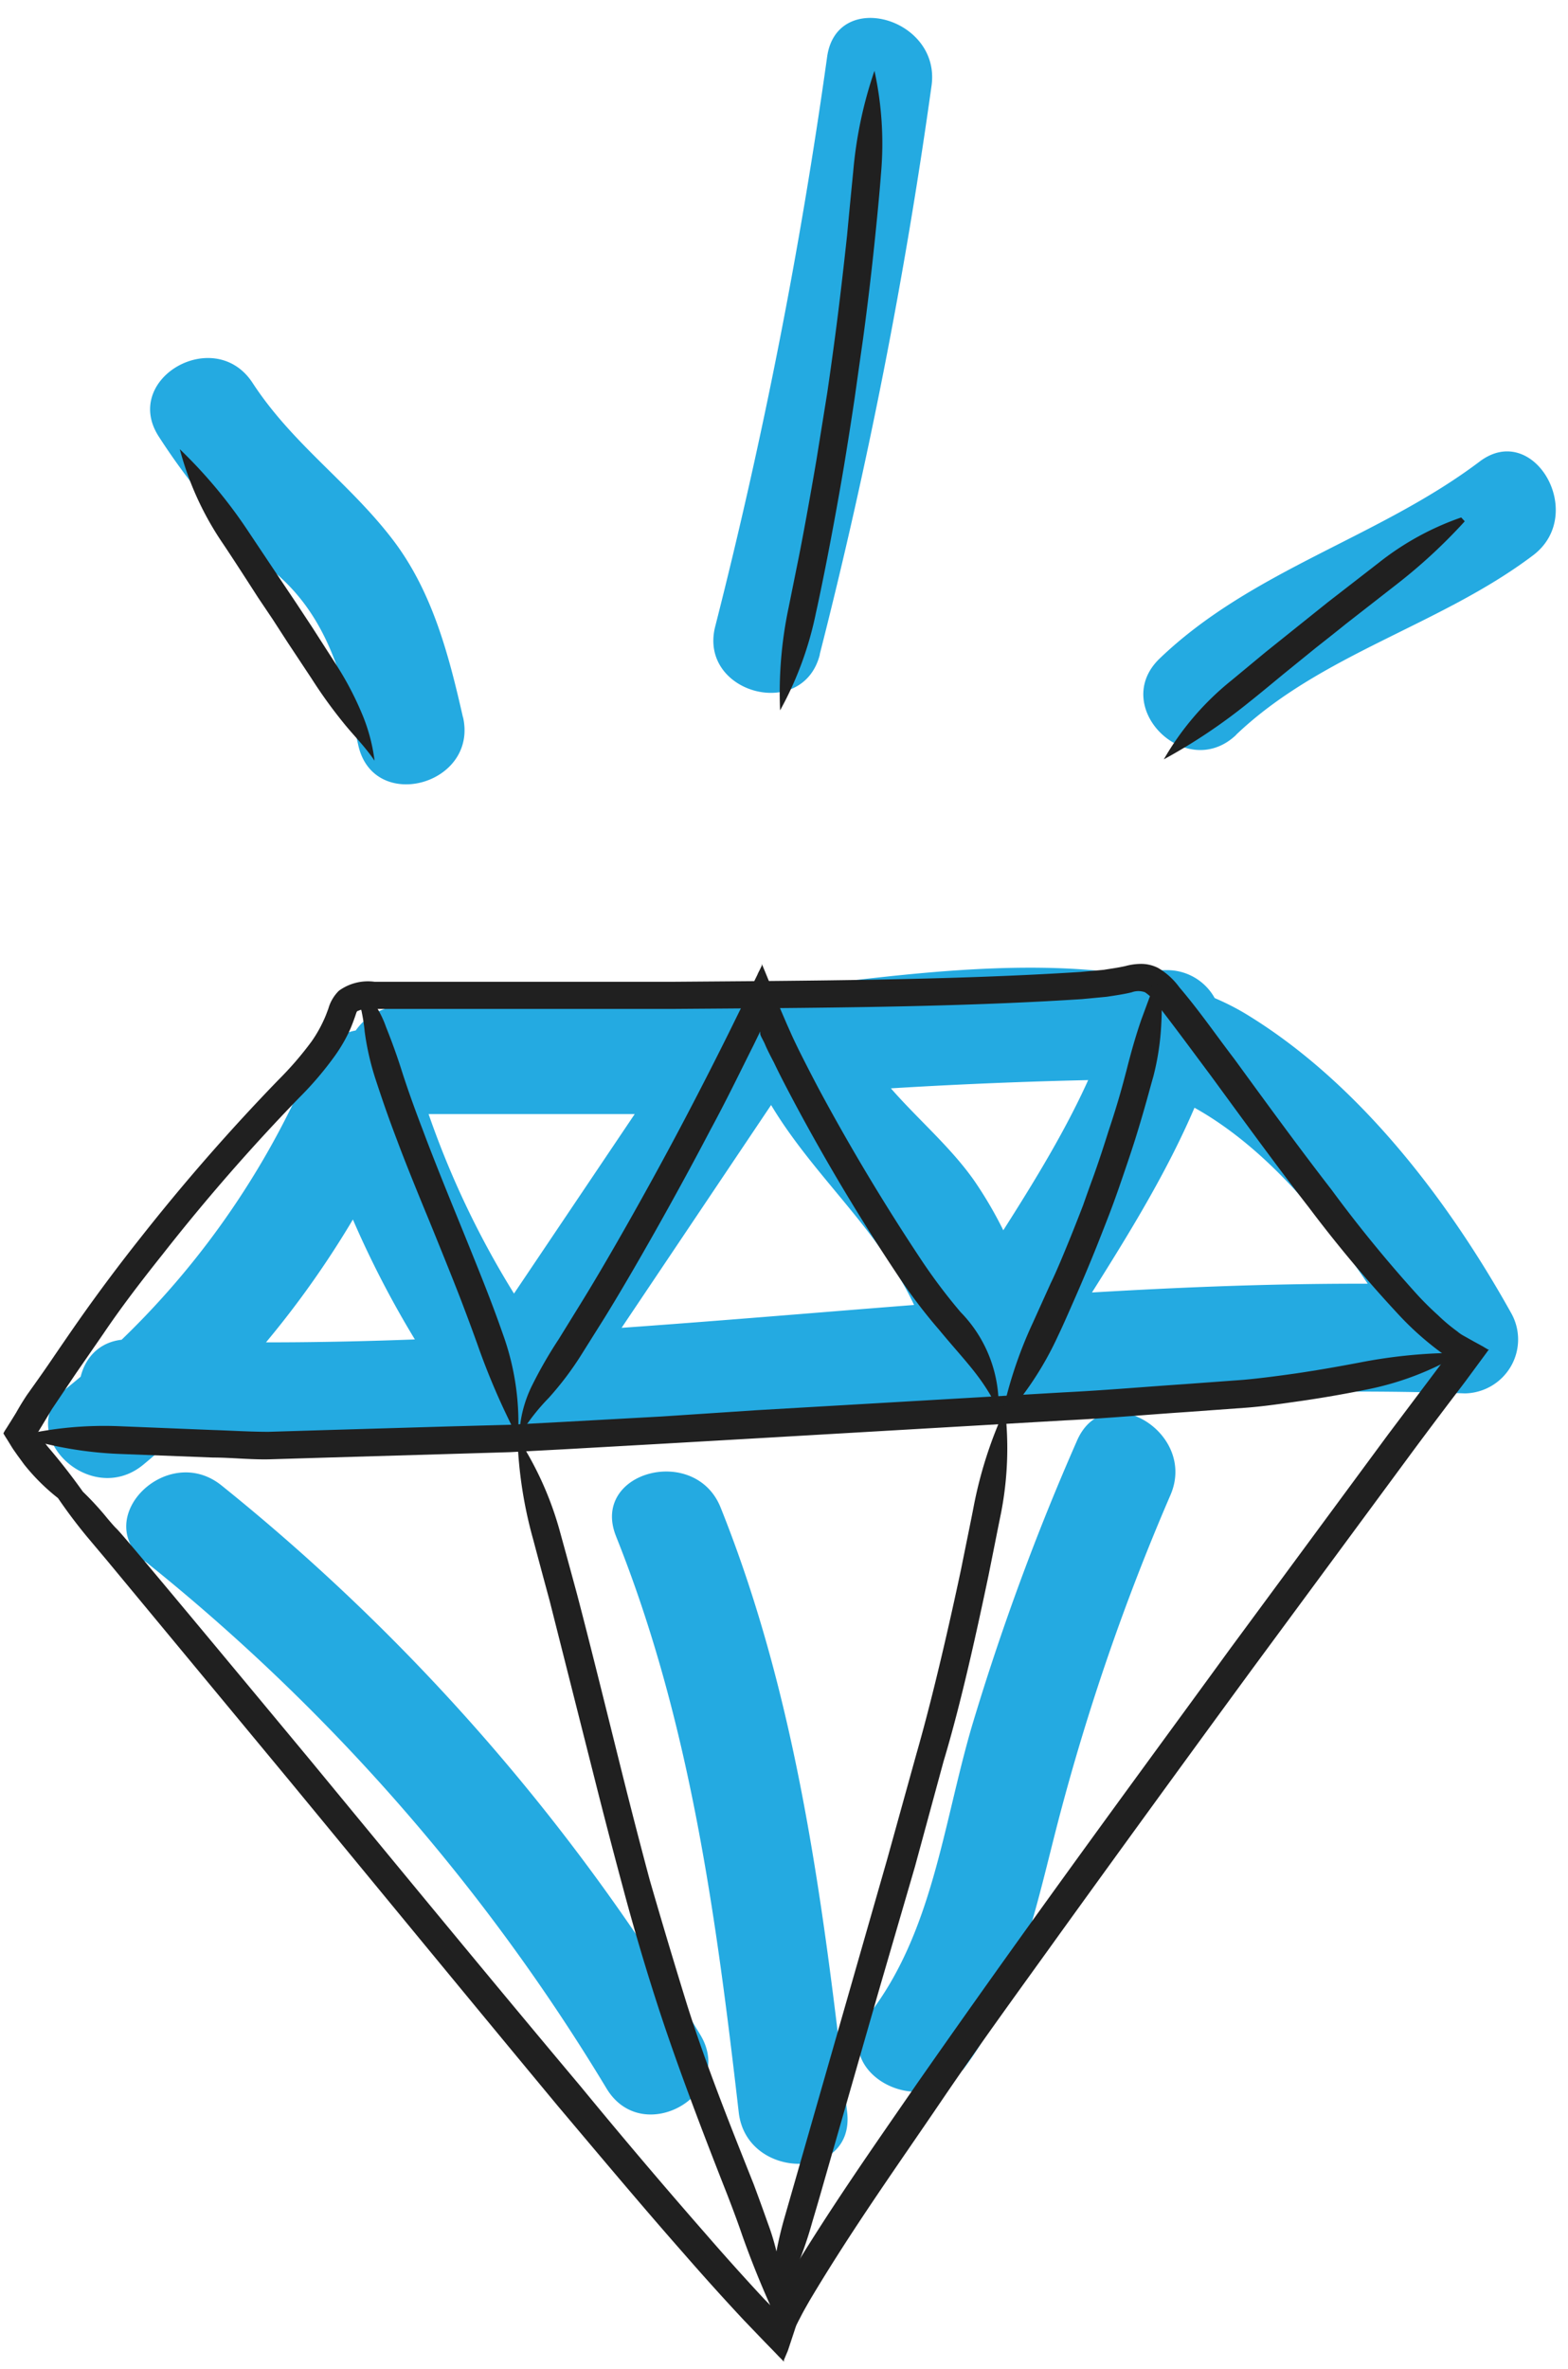 <?xml version="1.0" encoding="UTF-8"?> <svg xmlns="http://www.w3.org/2000/svg" width="49" height="74" viewBox="0 0 49 74"><g fill="none" fill-rule="nonzero"><g fill="#24AAE1"><path d="M4.524 48.769a62.212 62.212 0 0 1 14.434 16.483c1.13 1.86 4.049.168 2.925-1.686A64.782 64.782 0 0 0 6.918 46.403c-1.694-1.354-4.088 1.017-2.394 2.383v-.017zM19.257 48.01c2.31 5.772 3.123 11.864 3.829 17.984.242 2.13 3.63 2.152 3.388 0-.74-6.424-1.53-12.847-3.953-18.894-.796-1.995-4.077-1.124-3.27.893l.006.017zM30.071 64.69c1.779-2.327 2.293-5.097 3.016-7.868a70.723 70.723 0 0 1 3.49-10.116c.852-1.972-2.067-3.692-2.926-1.686a77.1 77.1 0 0 0-3.286 8.93c-.893 3.063-1.226 6.424-3.213 8.992-1.322 1.725 1.62 3.406 2.925 1.686l-.006.062z"></path><path d="M4.473 45.762a29.558 29.558 0 0 0 8.465-11.481h-3.27c1.022 3.608 2.699 7 4.947 10.009.304.517.86.835 1.463.835.602 0 1.158-.318 1.462-.835l6.93-10.324c.733-1.084-.238-2.534-1.463-2.534H12.413v3.372c4.145-.53 8.323-.78 12.502-.748l-1.632-1.236c1.395 3.894 5.162 5.715 5.952 10.031.266 1.484 2.406 1.568 3.1.405 2.062-3.456 4.648-6.913 5.772-10.813a1.68 1.68 0 0 0-.284-1.47 1.697 1.697 0 0 0-1.348-.665c-3.885.026-7.76.195-11.622.506v3.371c3.479-.399 9.137-1.37 12.362.36 3.049 1.641 5.477 5.232 7.104 8.155l1.462-2.54c-13.931-.478-27.744 2.31-41.68 1.685-2.18-.095-2.175 3.277 0 3.372 13.936.618 27.749-2.17 41.68-1.686a1.695 1.695 0 0 0 1.435-.846c.296-.513.3-1.143.01-1.66-1.97-3.535-4.782-7.227-8.317-9.363-3.761-2.248-9.962-1.292-14.073-.82-2.123.241-2.202 3.546 0 3.372 3.87-.311 7.744-.48 11.622-.506l-1.632-2.158c-1.028 3.551-3.546 6.84-5.433 10.003l3.095.405a12.616 12.616 0 0 0-2.033-5.058c-1.203-1.725-3.185-2.95-3.908-4.968a1.75 1.75 0 0 0-1.632-1.236c-4.18-.036-8.356.21-12.502.736-2.095.264-2.26 3.372 0 3.372h10.594l-1.463-2.54-6.929 10.3h2.925a28.046 28.046 0 0 1-4.602-9.199c-.503-1.748-2.654-1.45-3.27 0a26.06 26.06 0 0 1-7.59 10.009c-1.694 1.388.723 3.76 2.395 2.388zM38.62 22.963c2.65-2.535 6.393-3.423 9.296-5.62 1.694-1.293 0-4.22-1.694-2.911-3.151 2.371-7.093 3.372-9.979 6.137-1.575 1.506.825 3.889 2.395 2.382l-.017.012zM25.616 20.445a162.781 162.781 0 0 0 3.495-17.77c.294-2.113-2.97-3.04-3.264-.894-.835 5.981-2 11.912-3.49 17.765-.565 2.107 2.733 3.006 3.264.899h-.005zM14.468 22.412c-.446-1.967-.965-3.962-2.22-5.586-1.36-1.765-3.11-2.956-4.353-4.861-1.18-1.816-4.117-.13-2.925 1.686a20.737 20.737 0 0 0 3.733 4.332c1.586 1.411 2.044 3.316 2.496 5.311.485 2.119 3.75 1.22 3.27-.893v.01z"></path></g><g fill="#202020"><path d="M.912 45.317c.51.952 1.114 1.852 1.802 2.685l.61.725 5.718 6.899c2.798 3.394 5.69 6.915 8.393 10.17 1.37 1.624 2.685 3.192 3.95 4.626a80.164 80.164 0 0 0 1.858 2.06l.643.67c.151.156.302.307.448.463l.112.112.05.055v-.05l.123-.29.218-.659c.016-.053.034-.105.056-.156l.056-.112.067-.128c.084-.167.185-.34.28-.508 1.326-2.232 2.798-4.292 4.096-6.206 1.298-1.915 2.602-3.69 3.777-5.33a1361.2 1361.2 0 0 1 5.986-8.233l4.941-6.698s.599-.815 1.679-2.232l.671-.91.056-.078.028-.034h-.034l-.15-.09-.314-.172-.319-.179a1.119 1.119 0 0 1-.173-.123 5.514 5.514 0 0 1-.61-.513 9.485 9.485 0 0 1-.632-.625 41.792 41.792 0 0 1-2.692-3.293c-.957-1.234-1.964-2.612-3.038-4.086-.56-.731-1.08-1.49-1.712-2.232a2.236 2.236 0 0 0-.66-.603 1.175 1.175 0 0 0-.56-.129 1.87 1.87 0 0 0-.464.067c-.252.056-.442.079-.677.118l-.733.067c-3.99.256-8.393.273-12.819.307H11.71a1.542 1.542 0 0 0-1.118.279 1.26 1.26 0 0 0-.33.558c-.056.15-.09.245-.146.363-.104.23-.23.45-.375.658-.315.428-.663.831-1.04 1.206a64.138 64.138 0 0 0-4.32 4.945 56.034 56.034 0 0 0-1.891 2.528c-.297.424-.588.849-.873 1.267-.285.419-.498.715-.772 1.1a8.282 8.282 0 0 0-.341.558l-.19.307c-.051.078-.096.156-.146.229a1.115 1.115 0 0 0-.062.111l.067.112c.084.128.185.301.241.385l.129.184.212.29c.365.458.79.864 1.265 1.206.431.293.878.563 1.337.81a19.626 19.626 0 0 0-1.88-2.59l-.19-.251a1.456 1.456 0 0 0-.112-.168c0-.045 0 0 0 0 .04-.056.073-.117.112-.179l.336-.558.75-1.116.861-1.245c.56-.831 1.209-1.674 1.863-2.494a62.217 62.217 0 0 1 4.258-4.879 10.5 10.5 0 0 0 1.12-1.317c.177-.249.33-.514.458-.792.062-.14.123-.307.162-.419.04-.112.05-.179.095-.179a.841.841 0 0 1 .498-.061h9.26c4.477-.033 8.824-.045 12.87-.307l.766-.073c.258-.039.56-.083.784-.14a.6.6 0 0 1 .414 0c.153.106.286.238.391.392.56.72 1.12 1.484 1.679 2.232 1.074 1.468 2.081 2.852 3.05 4.097a41.622 41.622 0 0 0 2.763 3.304 9.389 9.389 0 0 0 1.36 1.222l.157.112h.039c-.056.078-.118.15-.168.229l-1.679 2.232-4.94 6.698c-1.623 2.233-3.632 4.956-5.993 8.238a466.491 466.491 0 0 0-3.788 5.342c-1.326 1.925-2.764 3.957-4.14 6.268-.095.178-.202.351-.297.558l-.073.14v.033l-.033-.04-.224-.228a79.57 79.57 0 0 1-1.83-2.037 195.66 195.66 0 0 1-3.916-4.616c-2.73-3.249-5.623-6.765-8.421-10.158-7.615-9.17-5.528-6.598-6.362-7.58a9.293 9.293 0 0 0-2.445-2.12z"></path><path d="M.56 44.865c1.036.33 2.113.518 3.2.558l2.898.112c.56 0 1.147.067 1.746.056l1.852-.056 3.81-.112 1.87-.056 1.762-.094 3.066-.173 2.92-.168 9.602-.558c1.259-.061 2.557-.179 3.81-.262l1.847-.134c.593-.045 1.208-.14 1.723-.212a36.514 36.514 0 0 0 1.964-.34 9.263 9.263 0 0 0 3.055-1.162 16.265 16.265 0 0 0-3.217.307c-.358.067-1.063.201-1.93.33-.504.072-1.12.156-1.68.206l-1.829.134c-1.247.084-2.518.195-3.776.257l-9.608.558-2.943.195-3.049.168-1.768.094-1.852.05-3.788.112-1.852.056c-.599 0-1.175-.039-1.735-.056l-2.887-.117c-1.08-.048-2.16.055-3.211.307z"></path><path d="M24.429 72.789c.11-1.1-.028-2.21-.403-3.249-.078-.212-.196-.558-.47-1.294-.56-1.413-1.5-3.718-2.132-5.766a218.568 218.568 0 0 1-1.119-3.745s-.386-1.429-.845-3.265c-.459-1.837-1.012-4.086-1.432-5.682-.269-.994-.437-1.602-.526-1.926A10.391 10.391 0 0 0 16.17 44.9c.034 1.082.2 2.155.493 3.198.084.318.246.926.514 1.914l1.433 5.67c.464 1.843.856 3.283.856 3.283s.447 1.724 1.119 3.784c.671 2.06 1.6 4.437 2.143 5.816.274.709.392 1.049.464 1.261.358 1.01.771 1.999 1.237 2.964z"></path><path d="M24.06 72.465a11.806 11.806 0 0 0 1.303-2.975c.062-.217.168-.558.38-1.306.42-1.462 1.12-3.907 1.73-6.028l1.119-3.84.895-3.293c.56-1.858 1.057-4.158 1.404-5.804.202-1.005.325-1.63.392-1.954.208-1.07.25-2.166.123-3.248a13.288 13.288 0 0 0-.985 3.08c-.061.324-.19.944-.391 1.943-.347 1.63-.862 3.907-1.394 5.76l-.917 3.304-2.826 9.863-.375 1.306a11.694 11.694 0 0 0-.458 3.192zM16.187 44.92c.064-1.099-.096-2.2-.47-3.236a39.14 39.14 0 0 0-.476-1.29c-.28-.73-1.063-2.645-1.063-2.645s-.632-1.546-.95-2.406c-.365-.949-.56-1.54-.661-1.853a19.295 19.295 0 0 0-.504-1.406 3.078 3.078 0 0 0-.313-.648.862.862 0 0 0-.71-.413l-.09.145.285.246c-.05-.123-.095-.246-.134-.352l-.09.14c.16.093.269.253.297.435.041.2.071.4.09.603.07.516.188 1.024.352 1.518.106.318.302.932.671 1.898.325.876.968 2.422.968 2.422s.756 1.848 1.052 2.629c.297.781.392 1.055.47 1.267.353 1.012.78 1.997 1.276 2.947z"></path><path d="M31.272 44.419a10.251 10.251 0 0 0 1.801-2.707c.101-.207.258-.559.56-1.25.162-.369.43-1 .643-1.535.213-.536.387-.988.387-.988s.145-.374.313-.86.37-1.077.503-1.501c.308-.988.465-1.613.56-1.937a8.086 8.086 0 0 0 .252-1.674 6.007 6.007 0 0 0 0-.776.837.837 0 0 0-.426-.726.702.702 0 0 1 .056.698l-.251.68c-.163.47-.308.966-.47 1.608-.084.313-.235.921-.56 1.887-.129.413-.319.999-.492 1.473-.174.475-.302.843-.302.843s-.168.44-.38.966c-.213.524-.454 1.11-.633 1.473l-.56 1.24a13.372 13.372 0 0 0-1.001 3.086zM16.226 44.865c.26-.432.57-.833.923-1.194.38-.422.723-.876 1.024-1.357l.728-1.16c.856-1.385 2.204-3.762 3.284-5.827.56-1.033 1.013-1.982 1.36-2.668l.212-.436v.067c0 .067.101.218.151.34.05.123.174.37.275.559.19.402.42.837.66 1.29a64.546 64.546 0 0 0 3.273 5.452c.377.562.788 1.101 1.231 1.613.845 1.022 1.348 1.468 1.858 2.517a4.164 4.164 0 0 0-1.187-3.07 17.597 17.597 0 0 1-1.175-1.551 66.538 66.538 0 0 1-3.228-5.37 57.188 57.188 0 0 1-.649-1.26c-.095-.196-.185-.38-.263-.559L24.591 32l-.173-.402c-.235-.558-.426-1.044-.56-1.362l-.05-.123v.05l-.079.163a1.215 1.215 0 0 0-.061.128l-.89 1.808c-.341.687-.817 1.63-1.354 2.651-1.074 2.049-2.411 4.41-3.256 5.777l-.71 1.15c-.31.47-.591.958-.84 1.462a3.866 3.866 0 0 0-.392 1.563zM36.369 23.723a17.661 17.661 0 0 0 2.686-1.803c.179-.14.464-.374 1.052-.86l1.018-.826s.604-.474.934-.742l1.567-1.222a16.837 16.837 0 0 0 2.126-1.96l-.112-.122-.128.312.263-.212-.112-.122a8.769 8.769 0 0 0-2.58 1.417l-1.578 1.223-.94.753-1.023.82-1.058.877a8.785 8.785 0 0 0-2.115 2.467zM24.378 22.193c.526-.953.903-1.98 1.12-3.047.05-.223.123-.558.28-1.34.156-.78.413-2.143.604-3.293.19-1.15.33-2.104.33-2.104s.112-.798.257-1.814a96.37 96.37 0 0 0 .375-3.153c.106-1.022.162-1.675.185-1.987a10.68 10.68 0 0 0-.202-3.243 13.172 13.172 0 0 0-.666 3.17c-.033.33-.095.955-.19 1.97-.095.882-.235 2.116-.37 3.126-.133 1.01-.251 1.803-.251 1.803l-.336 2.087c-.19 1.117-.436 2.479-.598 3.265l-.269 1.334a12.895 12.895 0 0 0-.269 3.226zM11.705 23.767a5.537 5.537 0 0 0-.414-1.518 9.793 9.793 0 0 0-.8-1.507l-.738-1.15-.493-.747-.442-.659L7.7 16.512a15.185 15.185 0 0 0-2.081-2.479 9.544 9.544 0 0 0 1.354 2.959c.184.273.531.803 1.09 1.674l.454.675.481.743.739 1.116c.302.474.63.93.984 1.367.325.408.672.737.985 1.2z"></path></g></g></svg> 